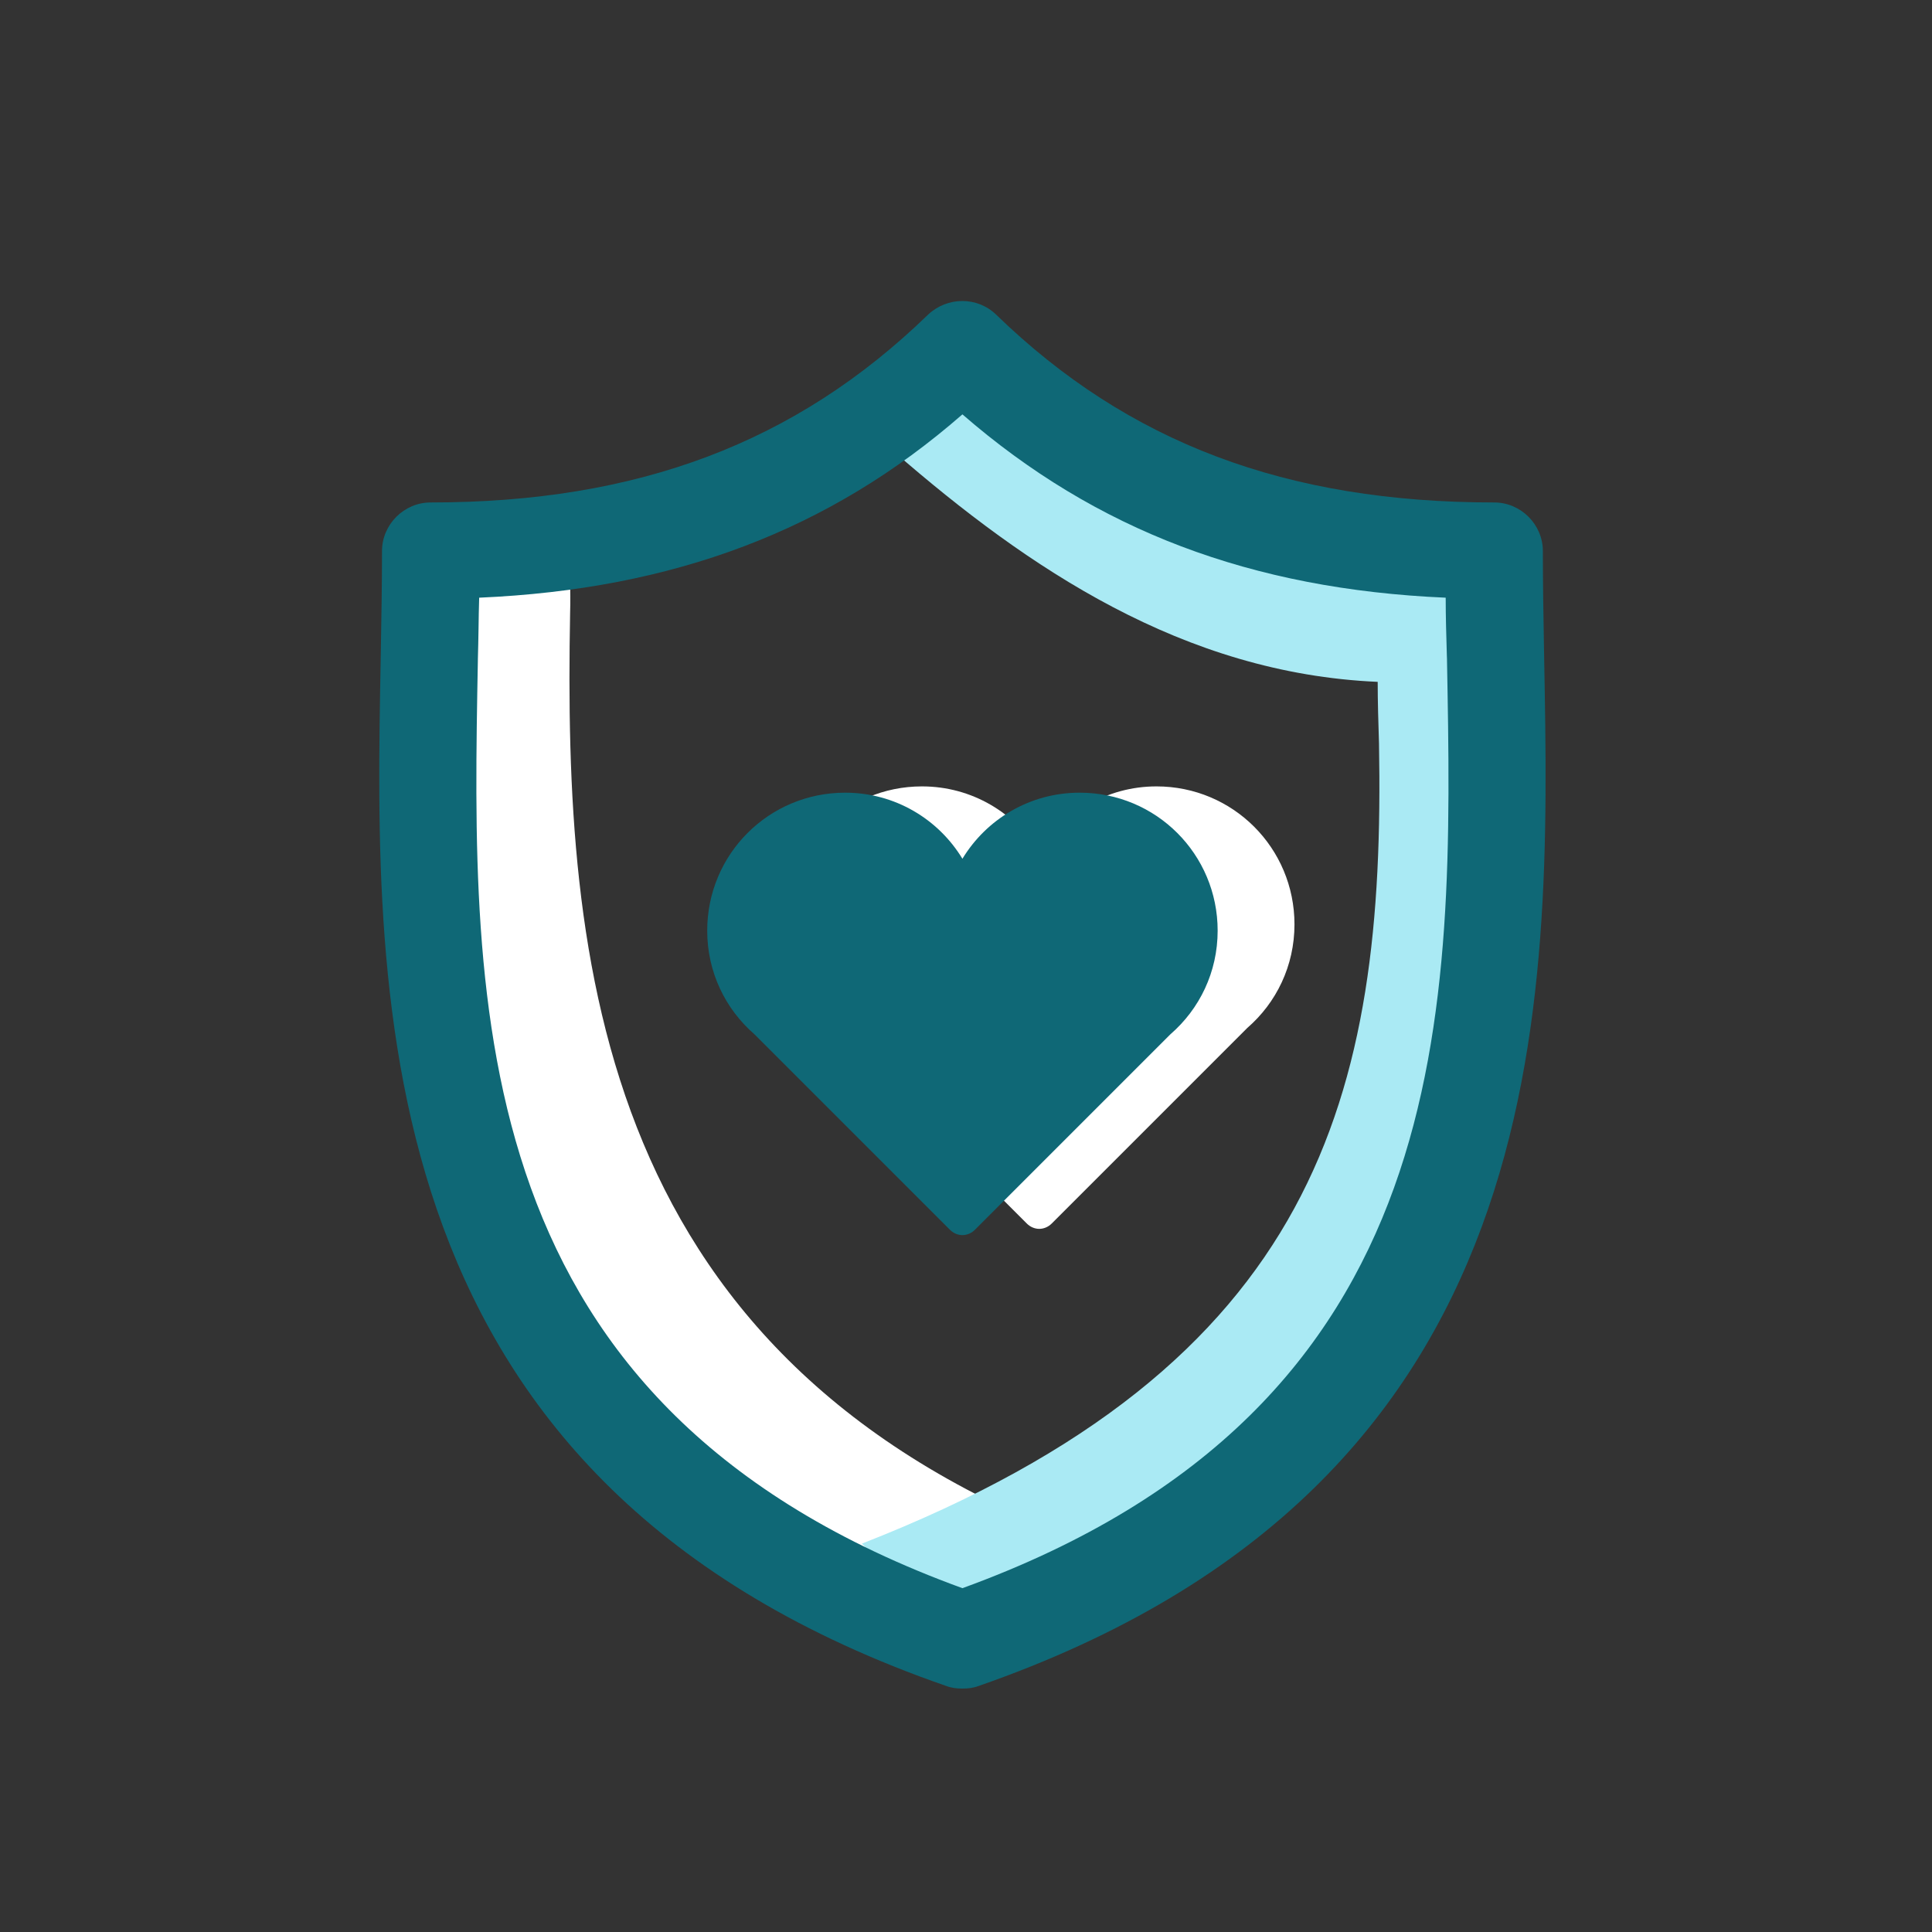 <svg width="55" height="55" viewBox="0 0 55 55" fill="none" xmlns="http://www.w3.org/2000/svg">
<rect x="0" y="0" width="55" height="55" fill="#333333" stroke="none"/>
<path d="M12.723 16.788C12.538 26.709 10.881 41.471 29.195 46.567C29.342 46.622 29.49 46.641 29.656 46.641C29.822 46.641 29.969 46.622 30.117 46.567L31.181 44.014C16.981 38.85 16.046 27.44 16.23 17.445C16.249 16.855 16.212 16.044 16.23 15.472L12.723 16.788Z" fill="white"/>
<path d="M36.851 26.315C36.851 24.139 35.099 22.387 32.923 22.387C31.503 22.387 30.268 23.143 29.585 24.268C28.903 23.143 27.668 22.387 26.247 22.387C24.071 22.387 22.32 24.139 22.32 26.315C22.32 27.495 22.836 28.547 23.666 29.266L29.235 34.835C29.327 34.927 29.456 34.983 29.585 34.983C29.715 34.983 29.844 34.927 29.936 34.835L35.505 29.266C36.335 28.547 36.851 27.495 36.851 26.315Z" fill="white"/>
<path d="M43.409 21.329L43.406 21.163C43.388 20.155 43.406 18.067 43.406 17.158C43.406 16.402 42.779 15.775 42.023 15.775C36.103 15.775 32.134 13.584 28.372 9.932L25.457 12.865C29.256 16.166 33.687 19.172 39.22 19.411C39.22 19.983 39.238 20.555 39.257 21.163C39.441 31.159 37.554 38.863 24.535 43.944L27.144 46.633C27.291 46.688 27.439 46.707 27.605 46.707C27.771 46.707 27.918 46.688 28.066 46.633C42.023 41.399 43.593 31.251 43.409 21.329Z" fill="#AAEAF4"/>
<path fill-rule="evenodd" clip-rule="evenodd" d="M43.956 18.564L43.959 18.73L43.959 18.74C44.143 28.66 44.396 42.245 27.859 47.996C27.712 48.052 27.564 48.07 27.398 48.07C27.232 48.07 27.085 48.052 26.937 47.996C10.401 42.263 10.653 28.66 10.838 18.739L10.838 18.73L10.84 18.619C10.858 17.608 10.875 16.63 10.875 15.687C10.875 14.931 11.502 14.304 12.258 14.304C18.159 14.304 22.659 12.607 26.421 8.956C26.974 8.44 27.823 8.44 28.357 8.956C32.119 12.607 36.619 14.304 42.539 14.304C43.295 14.304 43.922 14.931 43.922 15.687C43.922 16.596 43.938 17.555 43.956 18.564ZM13.604 18.794C13.419 28.783 13.211 40.053 27.398 45.212C41.585 40.053 41.377 28.783 41.193 18.794L41.193 18.767L41.189 18.663C41.172 18.093 41.156 17.554 41.156 17.015C35.623 16.775 31.197 15.097 27.398 11.796C23.618 15.097 19.174 16.775 13.641 17.015C13.632 17.303 13.627 17.596 13.623 17.891C13.618 18.181 13.613 18.474 13.604 18.767L13.604 18.794ZM30.736 22.566C32.912 22.566 34.664 24.318 34.664 26.494C34.664 27.674 34.148 28.725 33.318 29.445L27.749 35.014C27.657 35.106 27.527 35.161 27.398 35.161C27.269 35.161 27.14 35.106 27.048 35.014L21.479 29.445C20.649 28.725 20.133 27.674 20.133 26.494C20.133 24.318 21.884 22.566 24.061 22.566C25.48 22.566 26.716 23.322 27.398 24.447C28.081 23.322 29.316 22.566 30.736 22.566Z" fill="#0F6876"/>
</svg>
